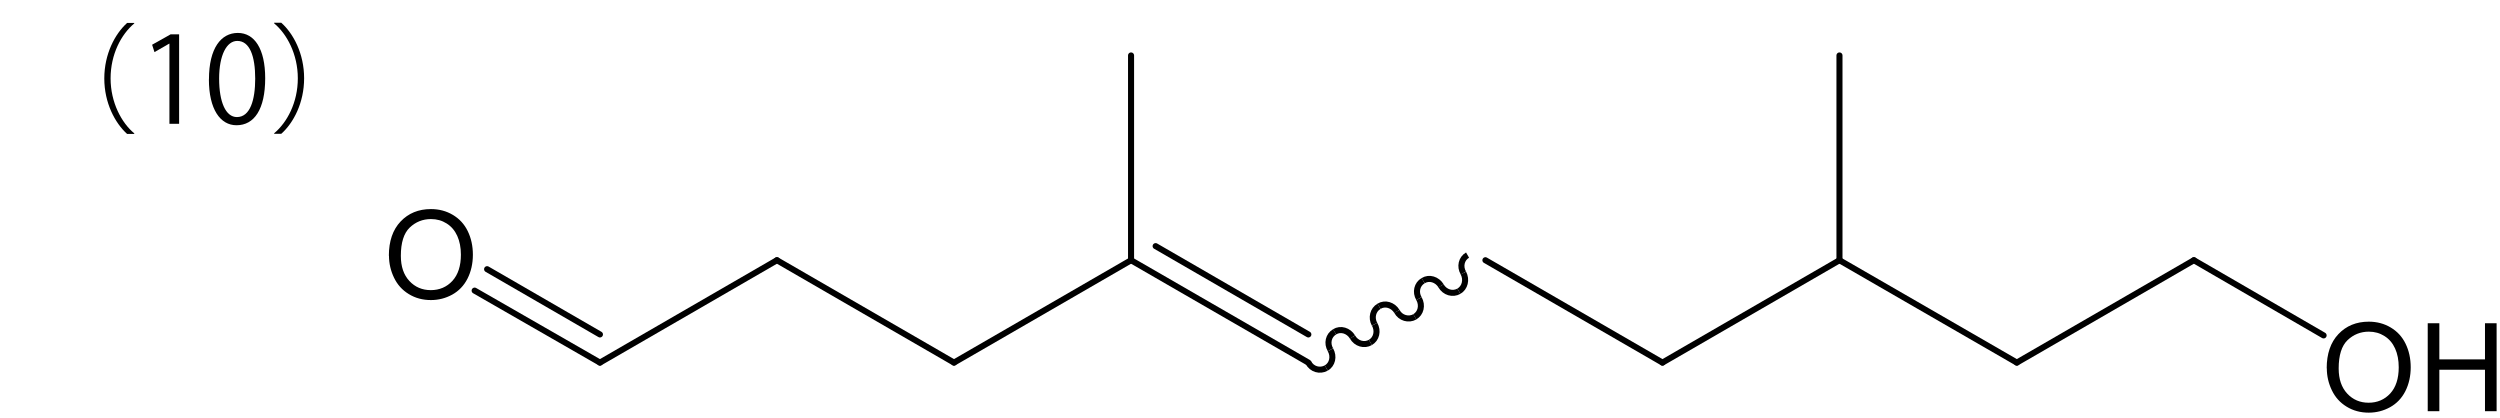 <?xml version="1.0" encoding="UTF-8"?><svg id="_レイヤー_2" xmlns="http://www.w3.org/2000/svg" viewBox="0 0 413 69"><defs><style>.cls-1{fill:#000;}.cls-1,.cls-2{stroke-width:0px;}.cls-2,.cls-3,.cls-4{fill:none;}.cls-3{stroke-linecap:round;}.cls-3,.cls-4{stroke:#000;stroke-miterlimit:1;}</style></defs><g id="fig"><line class="cls-3" x1="99.11" y1="59.9" x2="128.35" y2="42.99"/><line class="cls-3" x1="128.35" y1="42.99" x2="157.6" y2="59.9"/><line class="cls-3" x1="157.6" y1="59.9" x2="186.85" y2="42.99"/><line class="cls-3" x1="186.85" y1="42.99" x2="216.14" y2="59.9"/><line class="cls-3" x1="190.91" y1="40.66" x2="216.14" y2="55.25"/><path class="cls-4" d="M216.14,59.9c.58,1.11,1.9,1.48,2.96.9"/><path class="cls-4" d="M219.1,60.8c1-.58,1.32-1.9.69-3.01"/><path class="cls-4" d="M219.79,57.78c-.63-1.06-.32-2.38.69-2.96"/><path class="cls-4" d="M220.47,54.82c1-.63,2.32-.21,2.96.85"/><path class="cls-4" d="M223.43,55.67c.63,1.11,1.95,1.48,2.96.9"/><path class="cls-4" d="M226.39,56.57c1-.58,1.32-1.9.69-3.01"/><path class="cls-4" d="M227.07,53.56c-.58-1.06-.26-2.38.74-2.96"/><path class="cls-4" d="M227.81,50.6c1-.63,2.32-.21,2.96.85"/><path class="cls-4" d="M230.77,51.44c.58,1.11,1.95,1.48,2.96.9"/><path class="cls-4" d="M233.72,52.34c1-.58,1.32-1.9.69-3.01"/><path class="cls-4" d="M234.41,49.33c-.63-1.06-.32-2.38.69-2.96"/><path class="cls-4" d="M235.1,46.37c1-.63,2.32-.21,2.96.85"/><path class="cls-4" d="M238.05,47.21c.63,1.11,1.95,1.48,2.96.9"/><path class="cls-4" d="M241.01,48.11c1-.58,1.32-1.9.74-3.01"/><path class="cls-4" d="M241.75,45.1c-.63-1.06-.32-2.38.69-2.96"/><line class="cls-3" x1="245.39" y1="42.99" x2="274.64" y2="59.9"/><line class="cls-3" x1="274.64" y1="59.9" x2="303.88" y2="42.99"/><line class="cls-3" x1="303.88" y1="42.99" x2="333.18" y2="59.9"/><line class="cls-3" x1="333.18" y1="59.9" x2="362.43" y2="42.99"/><path class="cls-1" d="M384.37,60.85c0-2.41.65-4.3,1.94-5.66s2.96-2.05,5.01-2.05c1.34,0,2.55.32,3.62.96,1.08.64,1.9,1.53,2.46,2.68.56,1.15.85,2.45.85,3.9s-.3,2.79-.89,3.95c-.59,1.16-1.44,2.04-2.52,2.64-1.09.6-2.26.9-3.52.9-1.37,0-2.59-.33-3.66-.99-1.08-.66-1.89-1.56-2.44-2.71-.55-1.14-.83-2.35-.83-3.63ZM386.35,60.88c0,1.75.47,3.13,1.41,4.14.94,1.01,2.12,1.51,3.54,1.51s2.63-.51,3.57-1.53c.93-1.02,1.4-2.46,1.4-4.33,0-1.18-.2-2.21-.6-3.1-.4-.88-.98-1.57-1.75-2.05-.77-.49-1.63-.73-2.59-.73-1.36,0-2.53.47-3.51,1.4-.98.94-1.47,2.5-1.47,4.68Z"/><path class="cls-1" d="M401.06,67.93v-14.53h1.92v5.97h7.54v-5.97h1.92v14.53h-1.92v-6.85h-7.54v6.85h-1.92Z"/><line class="cls-3" x1="362.43" y1="42.99" x2="383.86" y2="55.41"/><path class="cls-1" d="M64.24,42.25c0-2.41.65-4.3,1.94-5.66s2.96-2.05,5.01-2.05c1.34,0,2.55.32,3.62.96,1.08.64,1.9,1.53,2.46,2.68.56,1.15.85,2.45.85,3.9s-.3,2.79-.89,3.95c-.59,1.16-1.44,2.04-2.52,2.64-1.09.6-2.26.9-3.52.9-1.37,0-2.59-.33-3.66-.99-1.08-.66-1.89-1.56-2.44-2.71-.55-1.14-.83-2.35-.83-3.63ZM66.22,42.28c0,1.75.47,3.13,1.41,4.14.94,1.01,2.12,1.51,3.54,1.51s2.63-.51,3.57-1.53c.93-1.02,1.4-2.46,1.4-4.33,0-1.18-.2-2.21-.6-3.1-.4-.88-.98-1.57-1.75-2.05-.77-.49-1.63-.73-2.59-.73-1.36,0-2.53.47-3.51,1.4-.98.94-1.47,2.5-1.47,4.68Z"/><line class="cls-3" x1="99.11" y1="59.9" x2="78.41" y2="48.01"/><line class="cls-3" x1="99.11" y1="55.25" x2="80.47" y2="44.47"/><line class="cls-3" x1="186.85" y1="42.99" x2="186.85" y2="9.16"/><line class="cls-3" x1="303.88" y1="42.99" x2="303.88" y2="9.16"/><path class="cls-1" d="M22.18,3.87c-2.15,1.8-3.91,5.09-3.91,9.08s1.81,7.34,3.91,9.08v.1h-1.18c-1.99-1.8-3.77-5.11-3.77-9.17s1.78-7.38,3.77-9.17h1.18v.1Z"/><path class="cls-1" d="M27.99,20.45V7.21h-.04l-2.43,1.4-.39-1.22,3.06-1.72h1.4v14.78h-1.6Z"/><path class="cls-1" d="M34.52,13.11c0-5.17,2.01-7.67,4.77-7.67s4.52,2.64,4.52,7.48c0,5.13-1.8,7.77-4.74,7.77-2.68,0-4.56-2.64-4.56-7.58ZM42.16,12.99c0-3.69-.89-6.23-2.96-6.23-1.76,0-3,2.35-3,6.23s1.09,6.35,2.94,6.35c2.19,0,3.02-2.84,3.02-6.35Z"/><path class="cls-1" d="M45.29,22.02c2.15-1.8,3.91-5.09,3.91-9.08s-1.81-7.34-3.91-9.08v-.1h1.18c2.01,1.8,3.77,5.11,3.77,9.17s-1.76,7.38-3.77,9.17h-1.18v-.1Z"/><rect class="cls-2" width="413" height="69"/></g></svg>